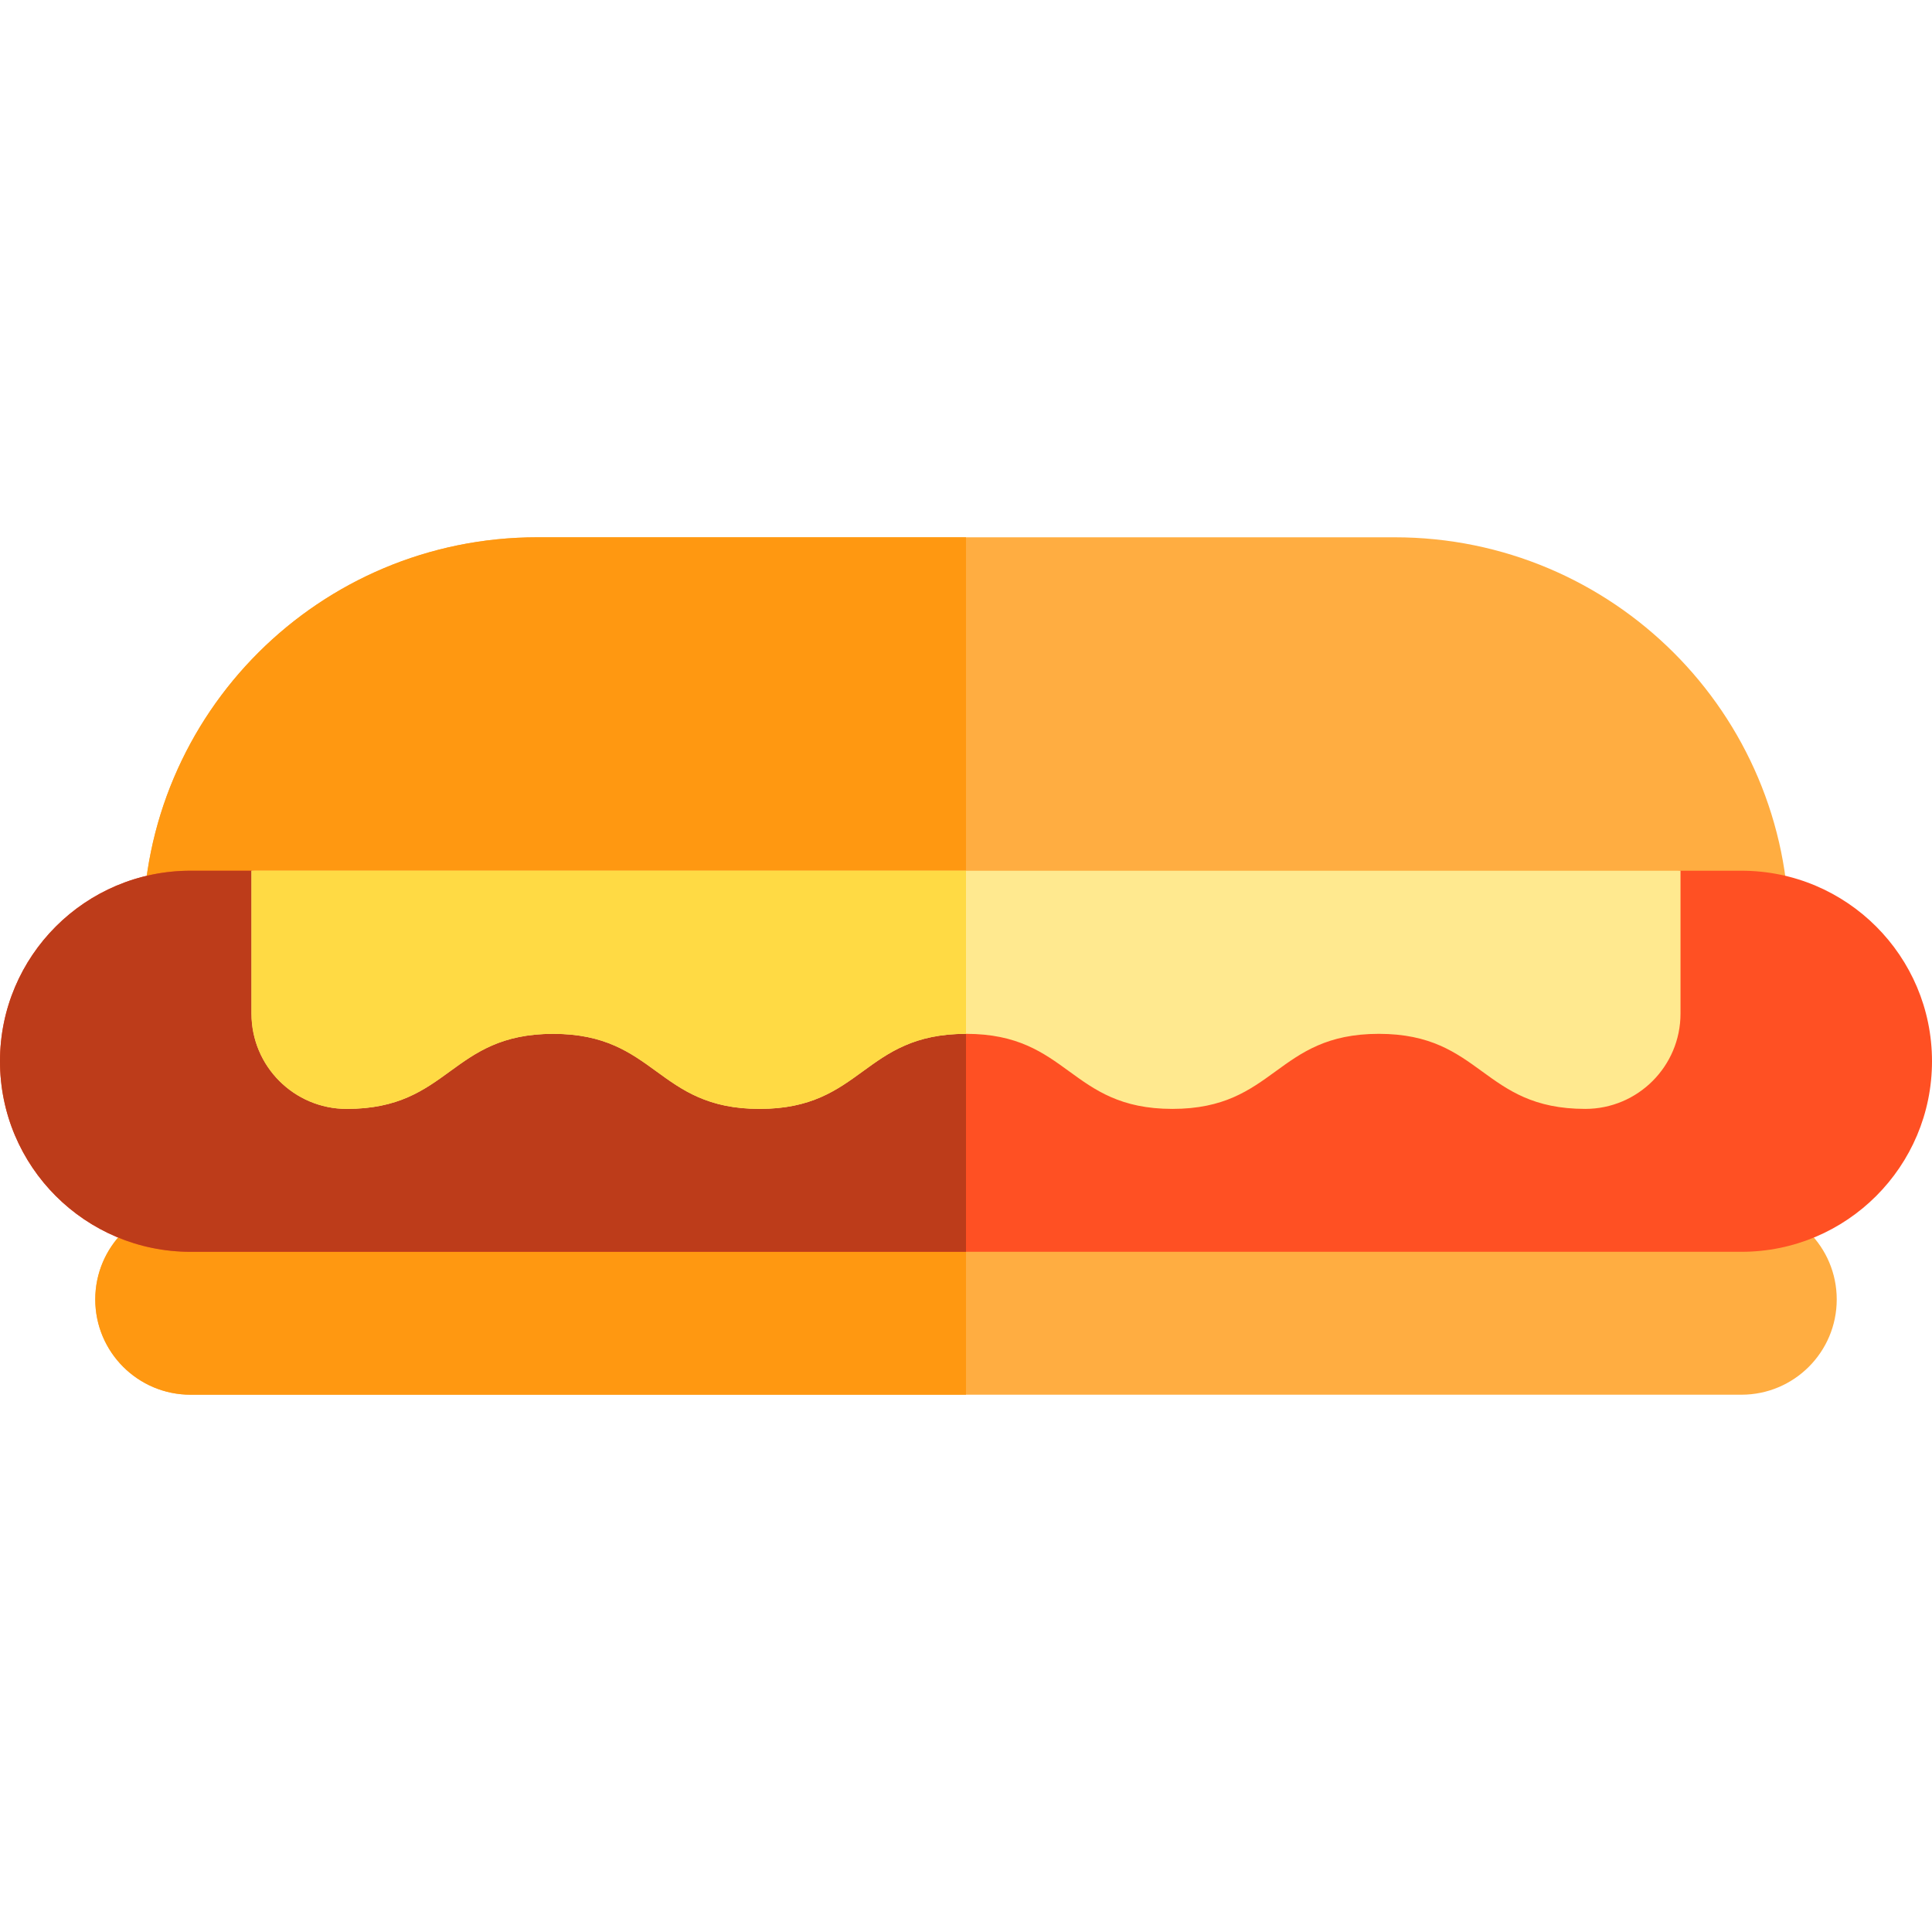 <?xml version="1.0" encoding="iso-8859-1"?>
<!-- Uploaded to: SVG Repo, www.svgrepo.com, Generator: SVG Repo Mixer Tools -->
<svg height="800px" width="800px" version="1.1" id="Layer_1" xmlns="http://www.w3.org/2000/svg" xmlns:xlink="http://www.w3.org/1999/xlink" 
	 viewBox="0 0 405.593 405.593" xml:space="preserve">
<g id="XMLID_1712_">
	<g id="XMLID_1713_">
		<path id="XMLID_1714_" style="fill:#FFAD41;" d="M385.593,272.796c0,11.045-8.954,20-20,20H40c-11.046,0-20-8.955-20-20l0,0
			c0-11.045,8.954-20,20-20h325.593C376.639,252.796,385.593,261.751,385.593,272.796L385.593,272.796z"/>
		<path id="XMLID_1715_" style="fill:#FF9811;" d="M202.796,252.796H40c-11.046,0-20,8.955-20,20s8.954,20,20,20h162.796V252.796z"
			/>
	</g>
	<path id="XMLID_1716_" style="fill:#FFAD41;" d="M375.593,212.796v-17.312c0-45.728-37.068-82.688-82.797-82.688h-180
		C67.068,112.796,30,149.757,30,195.485v17.312L375.593,212.796L375.593,212.796z"/>
	<path id="XMLID_1717_" style="fill:#FF9811;" d="M202.796,112.796h-90C67.068,112.796,30,149.757,30,195.485v17.312h172.796
		V112.796z"/>
	<path id="XMLID_1718_" style="fill:#FF5023;" d="M365.593,182.796h-12.798l-149.999,10l-150-10H40c-22.091,0-40,17.909-40,40
		s17.909,40,40,40h325.593c22.091,0,40-17.909,40-40S387.684,182.796,365.593,182.796z"/>
	<path id="XMLID_1719_" style="fill:#BD3C1A;" d="M202.796,192.796l-150.001-10H40c-22.091,0-40,17.909-40,40s17.909,40,40,40
		h162.796V192.796z"/>
	<g id="XMLID_1720_">
		<path id="XMLID_1721_" style="fill:#FFE98F;" d="M352.796,182.796v30c0,11.046-8.954,20-20,20
			c-21.667,0-21.667-15.758-43.336-15.758c-21.668,0-21.668,15.758-43.335,15.758c-21.665,0-21.665-15.758-43.328-15.758
			c-21.665,0-21.665,15.758-43.33,15.758c-21.667,0-21.667-15.758-43.335-15.758c-21.669,0-21.669,15.758-43.336,15.758
			c-11.046,0-20-8.954-20-20v-30H352.796z"/>
		<path id="XMLID_1722_" style="fill:#FFDA44;" d="M202.797,217.039c-21.665,0-21.665,15.758-43.33,15.758
			c-21.667,0-21.667-15.758-43.335-15.758c-21.669,0-21.669,15.758-43.336,15.758c-11.046,0-20-8.954-20-20v-30h150
			C202.796,182.796,202.797,202.463,202.797,217.039z"/>
	</g>
</g>
</svg>